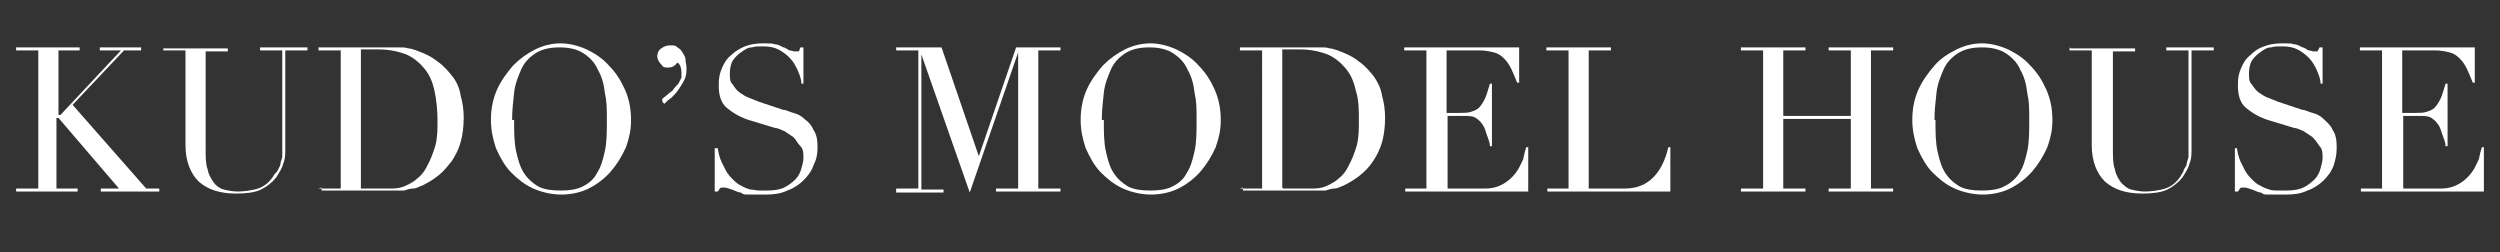 <?xml version="1.0" encoding="UTF-8"?>
<svg id="_レイヤー_1" data-name="レイヤー 1" xmlns="http://www.w3.org/2000/svg" version="1.1" viewBox="0 0 248 25">
  <rect x="0" y="0" width="248" height="25" fill="#333333" stroke="none"/>
  <defs>
    <style>
      .cls-1 {
        isolation: isolate;
      }

      .cls-2 {
        fill: #fff;
        stroke-width: 0px;
      }
    </style>
  </defs>
  <g id="KUDO_S_MODEL_HOUSE" data-name="KUDO S MODEL HOUSE" class="cls-1">
    <g class="cls-1">
      <path class="cls-2" d="M1.6,18.7h2.2V5H1.6v-.3h6.3v.3h-2.1v6.4h.2l6-6.4h-2.1v-.3h4.1v.3h-1.7l-5.1,5.4,7.3,8.3h1.3v.3h-5.8v-.3h1.8l-6-7h-.2v7h2.1v.3H1.6v-.3Z"/>
      <path class="cls-2" d="M16.2,4.8h6.4v.3h-2.2v9.7c0,.8,0,1.5.2,2,.1.6.4,1,.6,1.3s.6.6,1,.7c.4.1.9.2,1.4.2s1.4-.1,2-.3c.6-.2,1.1-.6,1.5-1.2.1-.2.2-.3.4-.5.1-.2.2-.4.3-.6,0-.2.1-.5.2-.8,0-.3,0-.7,0-1.2V5h-2.2v-.3h4.7v.3h-2.2v9.7c0,.6,0,1.1-.2,1.5-.1.5-.4.9-.7,1.4-.4.5-.9.9-1.5,1.2-.6.3-1.5.4-2.5.4-1.6,0-2.8-.4-3.7-1.2-.8-.8-1.3-2-1.3-3.6V5h-2.2v-.3Z"/>
      <path class="cls-2" d="M31.6,18.7h2.2V5h-2.2v-.3h3.7c.2,0,.4,0,.6,0s.4,0,.6,0c.2,0,.4,0,.6,0,.2,0,.4,0,.6,0,.4,0,.8,0,1.1,0,.3,0,.6,0,.9,0s.5,0,.8.1c.2,0,.5.1.8.2.8.3,1.5.6,2.1,1.1.6.4,1.1,1,1.5,1.5s.7,1.2.8,1.9c.2.7.3,1.4.3,2.2s-.1,1.7-.3,2.4c-.2.7-.5,1.3-.9,1.9-.4.5-.8,1-1.3,1.4-.5.4-1,.7-1.6,1-.3.1-.6.3-.9.3s-.6.1-.9.2c-.3,0-.6,0-1,0-.4,0-.8,0-1.2,0s-.4,0-.6,0c-.2,0-.5,0-.7,0-.2,0-.4,0-.7,0-.2,0-.4,0-.6,0h-3.4v-.3ZM35.8,18.7c.2,0,.5,0,.8,0,.3,0,.6,0,1,0s.9,0,1.4,0c.4,0,.9-.1,1.3-.3.4-.2.8-.4,1.1-.7.4-.3.7-.7.9-1.1.4-.7.7-1.5.9-2.2.2-.8.2-1.6.2-2.5s-.1-2-.3-2.9c-.2-.9-.5-1.6-1-2.2-.5-.6-1.1-1.1-1.8-1.4-.8-.3-1.7-.5-2.8-.5s-.6,0-.9,0c-.3,0-.5,0-.8,0v13.7Z"/>
      <path class="cls-2" d="M48.7,11.9c0-1.1.2-2.1.6-3,.4-.9,1-1.7,1.6-2.4.7-.7,1.4-1.2,2.2-1.6s1.7-.6,2.5-.6,1.7.2,2.6.6c.8.4,1.6.9,2.2,1.6.7.7,1.2,1.5,1.6,2.4.4.9.6,1.9.6,3s-.2,1.8-.5,2.7c-.4.9-.9,1.7-1.5,2.4-.6.7-1.4,1.3-2.2,1.7s-1.8.6-2.7.6-1.9-.2-2.8-.6c-.9-.4-1.6-1-2.2-1.6s-1.1-1.5-1.5-2.4c-.3-.9-.5-1.8-.5-2.8ZM51,11.9c0,1.2,0,2.2.2,3.1.2.9.4,1.6.8,2.2.4.6.9,1,1.4,1.3.6.3,1.3.4,2.2.4s1.6-.1,2.2-.4c.6-.3,1.1-.7,1.4-1.3.4-.6.6-1.3.8-2.2.2-.9.2-1.9.2-3.1s0-1.8-.2-2.7c-.1-.9-.3-1.6-.7-2.3-.3-.7-.8-1.2-1.4-1.6-.6-.4-1.4-.6-2.4-.6s-1.8.2-2.4.6c-.6.4-1.1.9-1.4,1.6-.3.7-.6,1.4-.7,2.3-.1.9-.2,1.8-.2,2.7Z"/>
      <path class="cls-2" d="M65.7,9.8c.4-.3.7-.6,1-.8.2-.3.4-.5.6-.7.1-.2.2-.4.3-.6,0-.2,0-.3,0-.5,0-.4-.1-.8-.4-1-.2.3-.5.5-.9.5s-.5,0-.7-.3c-.2-.2-.4-.5-.4-.8s.1-.6.4-.8.5-.3.9-.3.5,0,.7.2c.2.1.4.3.5.5.1.2.3.4.3.7s.1.5.1.8c0,.4,0,.8-.2,1.2s-.4.7-.6,1-.5.6-.7.8c-.3.2-.5.4-.7.6l-.2-.2Z"/>
      <path class="cls-2" d="M71,14.7h.2c.1.7.3,1.3.6,1.8.2.5.5.9.8,1.2.3.3.6.6.9.7.3.2.6.3.9.4.3,0,.6.1.9.1.3,0,.6,0,.8,0,.7,0,1.3-.1,1.7-.3s.8-.5,1.1-.8c.3-.3.5-.7.6-1.1.1-.4.2-.7.2-1,0-.5,0-.9-.3-1.2s-.4-.6-.7-.9c-.3-.2-.6-.4-.9-.6-.3-.1-.6-.3-.9-.3l-2.3-.7c-1.1-.3-1.9-.8-2.5-1.3-.6-.5-.8-1.3-.8-2.2s.1-1.2.3-1.7c.2-.5.5-1,.9-1.3.4-.4.9-.7,1.4-.9.5-.2,1.1-.3,1.8-.3s.9,0,1.2.1c.3,0,.6.2.8.3.2,0,.4.2.6.3.2,0,.4.1.5.1s.3,0,.4,0,.1-.2.2-.4h.3v3.6h-.2c0-.5-.2-.9-.4-1.4-.2-.4-.4-.8-.8-1.2-.3-.3-.7-.6-1.1-.8-.4-.2-.9-.3-1.5-.3s-.7,0-1.1.1c-.4,0-.7.2-1.1.5-.3.2-.6.5-.8.8-.2.3-.3.8-.3,1.3s0,.8.3,1.1c.2.3.4.6.7.8.3.2.6.4.9.5s.7.3,1,.4l2.4.8c.3,0,.6.2,1,.3.4.1.8.3,1.1.6.4.3.7.6.9,1.1.3.4.4,1,.4,1.7s-.1,1.2-.4,1.8c-.2.6-.6,1.1-1,1.5-.4.4-1,.8-1.6,1-.6.3-1.3.4-2.1.4s-.5,0-.7,0-.4,0-.6,0c-.2,0-.4,0-.6,0-.2,0-.4,0-.6-.2-.3,0-.6-.2-.9-.3-.3-.1-.6-.2-.8-.2s-.3,0-.4.1c0,0-.1.2-.2.3h-.3v-4.3Z"/>
      <path class="cls-2" d="M88.9,18.7h2.2V5h-2.2v-.3h4.5l3.7,10.8h0l3.7-10.8h4.4v.3h-2.2v13.7h2.2v.3h-6.4v-.3h2.2V5.2h0l-4.8,13.9-4.8-13.7h0v13.4h2.2v.3h-4.7v-.3Z"/>
      <path class="cls-2" d="M107.2,11.9c0-1.1.2-2.1.6-3,.4-.9,1-1.7,1.6-2.4.7-.7,1.4-1.2,2.2-1.6s1.7-.6,2.5-.6,1.7.2,2.6.6c.8.4,1.6.9,2.2,1.6.7.7,1.2,1.5,1.6,2.4.4.9.6,1.9.6,3s-.2,1.8-.5,2.7c-.4.9-.9,1.7-1.5,2.4-.6.7-1.4,1.3-2.2,1.7s-1.8.6-2.7.6-1.9-.2-2.8-.6c-.9-.4-1.6-1-2.2-1.6s-1.1-1.5-1.5-2.4c-.3-.9-.5-1.8-.5-2.8ZM109.5,11.9c0,1.2,0,2.2.2,3.1.2.9.4,1.6.8,2.2.4.6.9,1,1.4,1.3.6.3,1.3.4,2.2.4s1.6-.1,2.2-.4c.6-.3,1.1-.7,1.4-1.3.4-.6.6-1.3.8-2.2.2-.9.2-1.9.2-3.1s0-1.8-.2-2.7c-.1-.9-.3-1.6-.7-2.3-.3-.7-.8-1.2-1.4-1.6-.6-.4-1.4-.6-2.4-.6s-1.8.2-2.4.6c-.6.4-1.1.9-1.4,1.6-.3.7-.6,1.4-.7,2.3-.1.9-.2,1.8-.2,2.7Z"/>
      <path class="cls-2" d="M123,18.7h2.2V5h-2.2v-.3h3.7c.2,0,.4,0,.6,0s.4,0,.6,0c.2,0,.4,0,.6,0s.4,0,.6,0c.4,0,.8,0,1.1,0,.3,0,.6,0,.9,0s.5,0,.8.1c.2,0,.5.1.8.2.8.3,1.5.6,2.1,1.1.6.4,1.1,1,1.5,1.5.4.6.7,1.2.8,1.9.2.7.3,1.4.3,2.2s-.1,1.7-.3,2.4c-.2.7-.5,1.3-.9,1.9s-.8,1-1.3,1.4c-.5.4-1,.7-1.6,1-.3.1-.6.3-.9.3-.3,0-.6.1-.9.2-.3,0-.6,0-1,0-.4,0-.8,0-1.2,0s-.4,0-.6,0c-.2,0-.5,0-.7,0-.2,0-.4,0-.7,0-.2,0-.4,0-.6,0h-3.4v-.3ZM127.3,18.7c.2,0,.5,0,.8,0,.3,0,.6,0,1,0s.9,0,1.3,0c.4,0,.9-.1,1.3-.3.4-.2.8-.4,1.1-.7.4-.3.7-.7.9-1.1.4-.7.7-1.5.9-2.2.2-.8.2-1.6.2-2.5s0-2-.3-2.9c-.2-.9-.5-1.6-1-2.2-.5-.6-1.1-1.1-1.8-1.4-.8-.3-1.7-.5-2.8-.5s-.6,0-.9,0c-.3,0-.5,0-.8,0v13.7Z"/>
      <path class="cls-2" d="M139.3,18.7h2.2V5h-2.2v-.3h11.4v3.5h-.2c-.2-.5-.4-1-.6-1.4-.2-.4-.4-.7-.7-1-.3-.3-.6-.5-1-.6-.4-.1-.9-.2-1.4-.2h-3.3v6.2h1.3c.4,0,.8,0,1.1-.1s.6-.2.8-.4c.2-.2.4-.5.6-.9s.3-.9.5-1.5h.2v6.2h-.2c0-.4-.2-.8-.3-1.1s-.2-.7-.4-1-.4-.5-.7-.7c-.3-.2-.7-.2-1.2-.2h-1.6v7.2h3.8c.7,0,1.3-.2,1.8-.5s.9-.7,1.2-1.1c.3-.4.5-.9.7-1.3.1-.5.2-.9.3-1.2h.2v4.4h-12.2v-.3Z"/>
      <path class="cls-2" d="M153.4,18.7h2.2V5h-2.2v-.3h6.4v.3h-2.2v13.7h3.6c1.2,0,2.1-.4,2.8-1.1.7-.7,1.2-1.7,1.5-3h.2v4.4h-12.2v-.3Z"/>
      <path class="cls-2" d="M172.7,18.7h2.2V5h-2.2v-.3h6.4v.3h-2.2v6.5h6.7v-6.5h-2.2v-.3h6.4v.3h-2.2v13.7h2.2v.3h-6.4v-.3h2.2v-6.9h-6.7v6.9h2.2v.3h-6.4v-.3Z"/>
      <path class="cls-2" d="M189.7,11.9c0-1.1.2-2.1.6-3,.4-.9,1-1.7,1.6-2.4s1.4-1.2,2.2-1.6,1.7-.6,2.5-.6,1.7.2,2.6.6c.8.4,1.6.9,2.2,1.6.7.7,1.2,1.5,1.6,2.4.4.9.6,1.9.6,3s-.2,1.8-.5,2.7c-.4.9-.9,1.7-1.5,2.4-.6.7-1.4,1.3-2.2,1.7s-1.8.6-2.7.6-1.9-.2-2.8-.6-1.6-1-2.2-1.6-1.1-1.5-1.5-2.4c-.3-.9-.5-1.8-.5-2.8ZM192,11.9c0,1.2,0,2.2.2,3.1.2.9.4,1.6.8,2.2.4.6.9,1,1.4,1.3.6.3,1.3.4,2.2.4s1.6-.1,2.2-.4c.6-.3,1.1-.7,1.5-1.3.4-.6.6-1.3.8-2.2.2-.9.2-1.9.2-3.1s0-1.8-.2-2.7c-.1-.9-.3-1.6-.7-2.3-.3-.7-.8-1.2-1.4-1.6-.6-.4-1.4-.6-2.4-.6s-1.8.2-2.4.6c-.6.4-1.1.9-1.4,1.6-.3.7-.6,1.4-.7,2.3-.1.9-.2,1.8-.2,2.7Z"/>
      <path class="cls-2" d="M205.4,4.8h6.4v.3h-2.2v9.7c0,.8,0,1.5.2,2,.1.6.4,1,.6,1.3.3.3.6.6,1,.7.4.1.9.2,1.4.2s1.4-.1,2-.3c.6-.2,1.1-.6,1.5-1.2.1-.2.2-.3.3-.5,0-.2.2-.4.3-.6,0-.2.1-.5.2-.8,0-.3,0-.7,0-1.2V5h-2.2v-.3h4.7v.3h-2.2v9.7c0,.6,0,1.1-.2,1.5-.1.5-.4.9-.7,1.4-.4.5-.9.9-1.5,1.2-.6.3-1.5.4-2.5.4-1.6,0-2.8-.4-3.7-1.2-.8-.8-1.3-2-1.3-3.6V5h-2.2v-.3Z"/>
      <path class="cls-2" d="M221.7,14.7h.2c.1.7.3,1.3.6,1.8.2.5.5.9.8,1.2.3.3.6.6.9.7.3.2.6.3.9.4s.6.1.9.1.6,0,.8,0c.7,0,1.3-.1,1.7-.3s.8-.5,1.1-.8c.3-.3.5-.7.6-1.1s.2-.7.2-1c0-.5,0-.9-.3-1.2-.2-.3-.4-.6-.7-.9-.3-.2-.6-.4-.9-.6-.3-.1-.6-.3-.9-.3l-2.3-.7c-1.1-.3-1.9-.8-2.5-1.3-.6-.5-.8-1.3-.8-2.2s.1-1.2.3-1.7c.2-.5.5-1,.9-1.3.4-.4.8-.7,1.4-.9.5-.2,1.1-.3,1.8-.3s.9,0,1.2.1c.3,0,.6.2.8.3.2,0,.4.2.6.3.2,0,.4.1.5.1s.3,0,.4,0c0,0,.1-.2.2-.4h.3v3.6h-.2c0-.5-.2-.9-.4-1.4-.2-.4-.4-.8-.8-1.2-.3-.3-.7-.6-1.1-.8s-.9-.3-1.5-.3-.7,0-1.1.1c-.4,0-.7.2-1.1.5-.3.2-.6.5-.8.8-.2.3-.3.8-.3,1.3s0,.8.3,1.1c.2.3.4.6.7.8.3.2.6.4.9.5s.7.3,1,.4l2.4.8c.3,0,.6.2,1,.3.4.1.8.3,1.1.6s.7.6.9,1.1c.3.4.4,1,.4,1.7s-.1,1.2-.3,1.8c-.2.6-.6,1.1-1,1.5s-1,.8-1.6,1c-.6.3-1.3.4-2.1.4s-.5,0-.7,0-.4,0-.6,0c-.2,0-.4,0-.6,0-.2,0-.4,0-.6-.2-.3,0-.6-.2-.9-.3-.3-.1-.6-.2-.8-.2s-.3,0-.4.1c0,0-.1.2-.2.3h-.3v-4.3Z"/>
      <path class="cls-2" d="M234.1,18.7h2.2V5h-2.2v-.3h11.4v3.5h-.2c-.2-.5-.4-1-.6-1.4-.2-.4-.4-.7-.7-1-.3-.3-.6-.5-1-.6-.4-.1-.9-.2-1.4-.2h-3.3v6.2h1.3c.4,0,.8,0,1.1-.1s.6-.2.8-.4c.2-.2.4-.5.6-.9s.3-.9.5-1.5h.2v6.2h-.2c0-.4-.2-.8-.3-1.1s-.2-.7-.4-1-.4-.5-.7-.7c-.3-.2-.7-.2-1.2-.2h-1.6v7.2h3.8c.7,0,1.3-.2,1.8-.5s.9-.7,1.2-1.1c.3-.4.5-.9.7-1.3.1-.5.2-.9.3-1.2h.2v4.4h-12.2v-.3Z"/>
    </g>
  </g>
</svg>